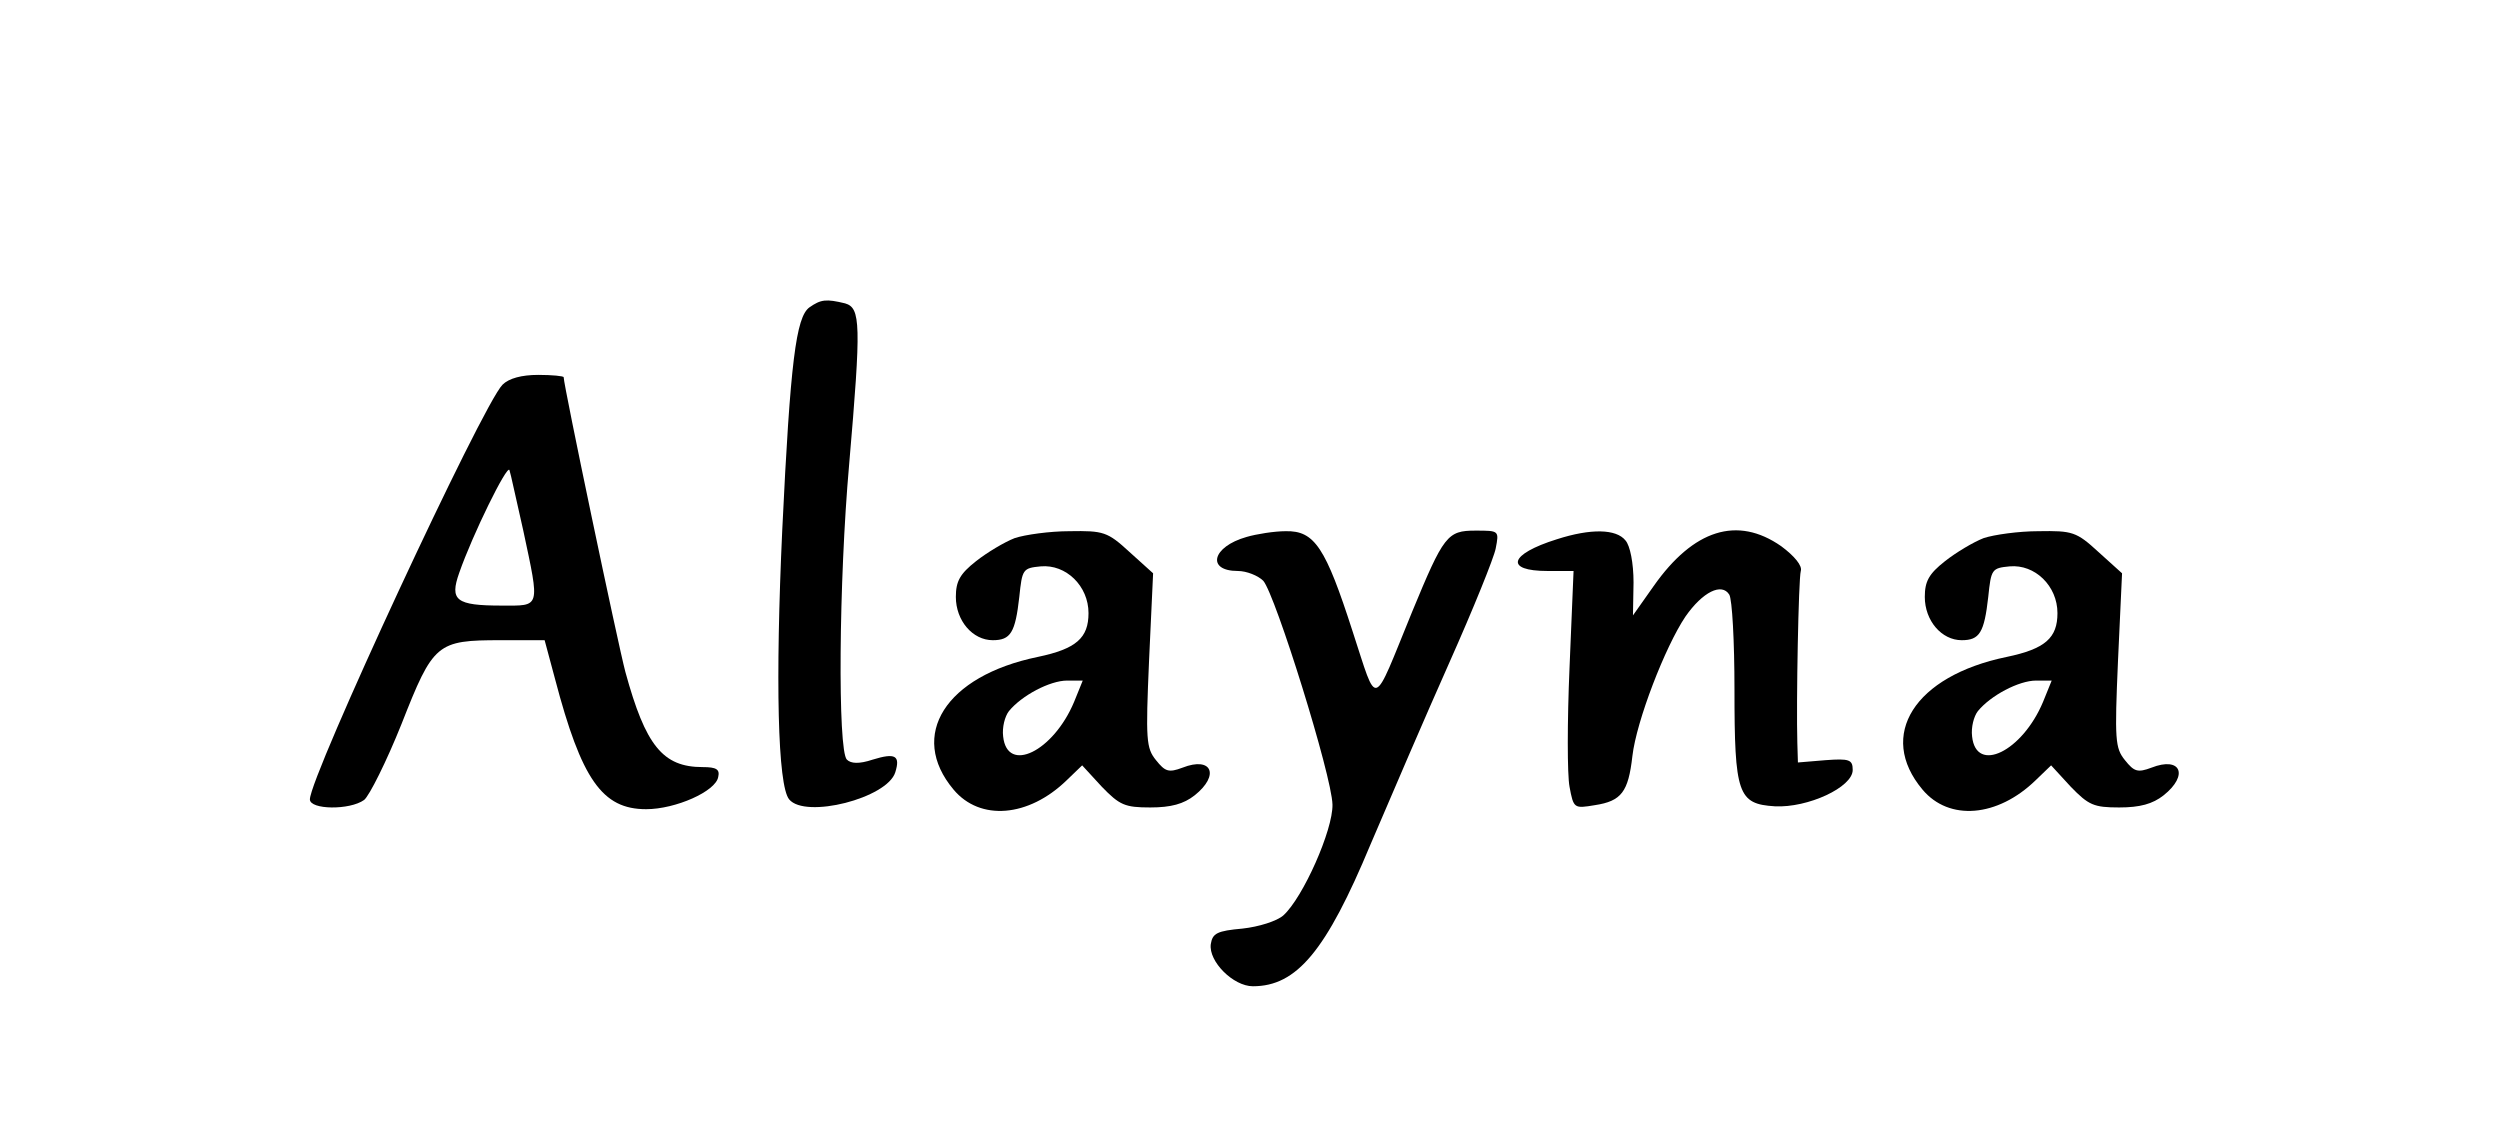 <?xml version="1.0" encoding="UTF-8" standalone="yes"?>
<svg version="1.0" xmlns="http://www.w3.org/2000/svg" width="324pt" height="148pt" viewBox="0 0 432 198" preserveAspectRatio="xMidYMid meet">
  <g transform="translate(0,198) scale(0.1,-0.1)" fill="#000000" stroke="none">
    <path d="M1396 1447 c-23 -17 -33 -93 -47 -386 -12 -260 -8 -443 12 -467 28
-34 170 2 184 47 9 29 0 34 -39 22 -24 -8 -38 -7 -45 0 -16 16 -14 309 4 512
21 244 20 271 -7 279 -33 8 -42 7 -62 -7z"/>
    <path d="M864 1313 c-35 -35 -334 -679 -334 -719 0 -18 69 -19 94 -1 9 7 39
67 65 132 55 140 61 145 172 145 l76 0 18 -67 c46 -175 82 -226 158 -226 51 0
121 31 125 56 3 13 -3 17 -27 17 -69 0 -99 37 -134 165 -13 49 -107 497 -107
511 0 2 -20 4 -44 4 -29 0 -51 -6 -62 -17z m36 -253 c29 -136 30 -130 -37
-130 -80 0 -91 9 -74 57 23 66 83 188 87 178 2 -5 12 -53 24 -105z"/>
    <path d="M1752 1047 c-18 -7 -48 -25 -67 -40 -28 -22 -35 -35 -35 -62 0 -41
29 -75 64 -75 31 0 39 13 46 75 5 48 6 50 37 53 44 4 83 -34 83 -81 0 -43 -21
-62 -88 -76 -160 -33 -225 -136 -146 -230 46 -55 130 -48 196 16 l27 26 34
-37 c31 -32 40 -36 84 -36 36 0 58 6 77 21 44 35 30 68 -21 48 -24 -9 -30 -7
-46 13 -17 21 -18 35 -12 173 l7 151 -41 37 c-38 35 -45 37 -104 36 -34 0 -77
-6 -95 -12z m103 -284 c-36 -86 -116 -125 -123 -60 -2 16 3 35 10 44 22 27 71
53 101 53 l27 0 -15 -37z"/>
    <path d="M2154 1049 c-60 -17 -70 -59 -15 -59 15 0 35 -8 44 -17 21 -24 119
-338 120 -388 1 -44 -51 -161 -85 -192 -11 -10 -43 -20 -71 -23 -44 -4 -52 -8
-55 -27 -4 -30 39 -73 73 -73 76 0 127 61 204 246 35 82 96 224 137 316 41 92
77 181 80 197 6 31 6 31 -35 31 -49 0 -55 -8 -110 -141 -70 -171 -59 -168
-103 -34 -47 146 -66 175 -116 174 -20 0 -51 -5 -68 -10z"/>
    <path d="M2692 1045 c-83 -26 -91 -55 -16 -55 l45 0 -7 -168 c-4 -93 -4 -185
0 -206 7 -38 8 -38 44 -32 46 7 58 23 65 85 7 61 57 190 92 242 30 43 63 59
76 38 5 -8 9 -81 9 -164 0 -182 6 -199 70 -203 57 -3 135 33 135 63 0 18 -6
20 -47 17 l-48 -4 -1 34 c-2 70 2 284 6 298 3 9 -11 26 -34 43 -76 53 -152 29
-221 -69 l-36 -51 1 57 c0 34 -6 64 -14 73 -16 20 -60 21 -119 2z"/>
    <path d="M3432 1047 c-18 -7 -48 -25 -67 -40 -28 -22 -35 -35 -35 -62 0 -41
29 -75 64 -75 31 0 39 13 46 75 5 48 6 50 37 53 44 4 83 -34 83 -81 0 -43 -21
-62 -88 -76 -160 -33 -225 -136 -146 -230 46 -55 130 -48 196 16 l27 26 34
-37 c31 -32 40 -36 84 -36 36 0 58 6 77 21 44 35 30 68 -21 48 -24 -9 -30 -7
-46 13 -17 21 -18 35 -12 173 l7 151 -41 37 c-38 35 -45 37 -104 36 -34 0 -77
-6 -95 -12z m103 -284 c-36 -86 -116 -125 -123 -60 -2 16 3 35 10 44 22 27 71
53 101 53 l27 0 -15 -37z"/>
  </g>
</svg>